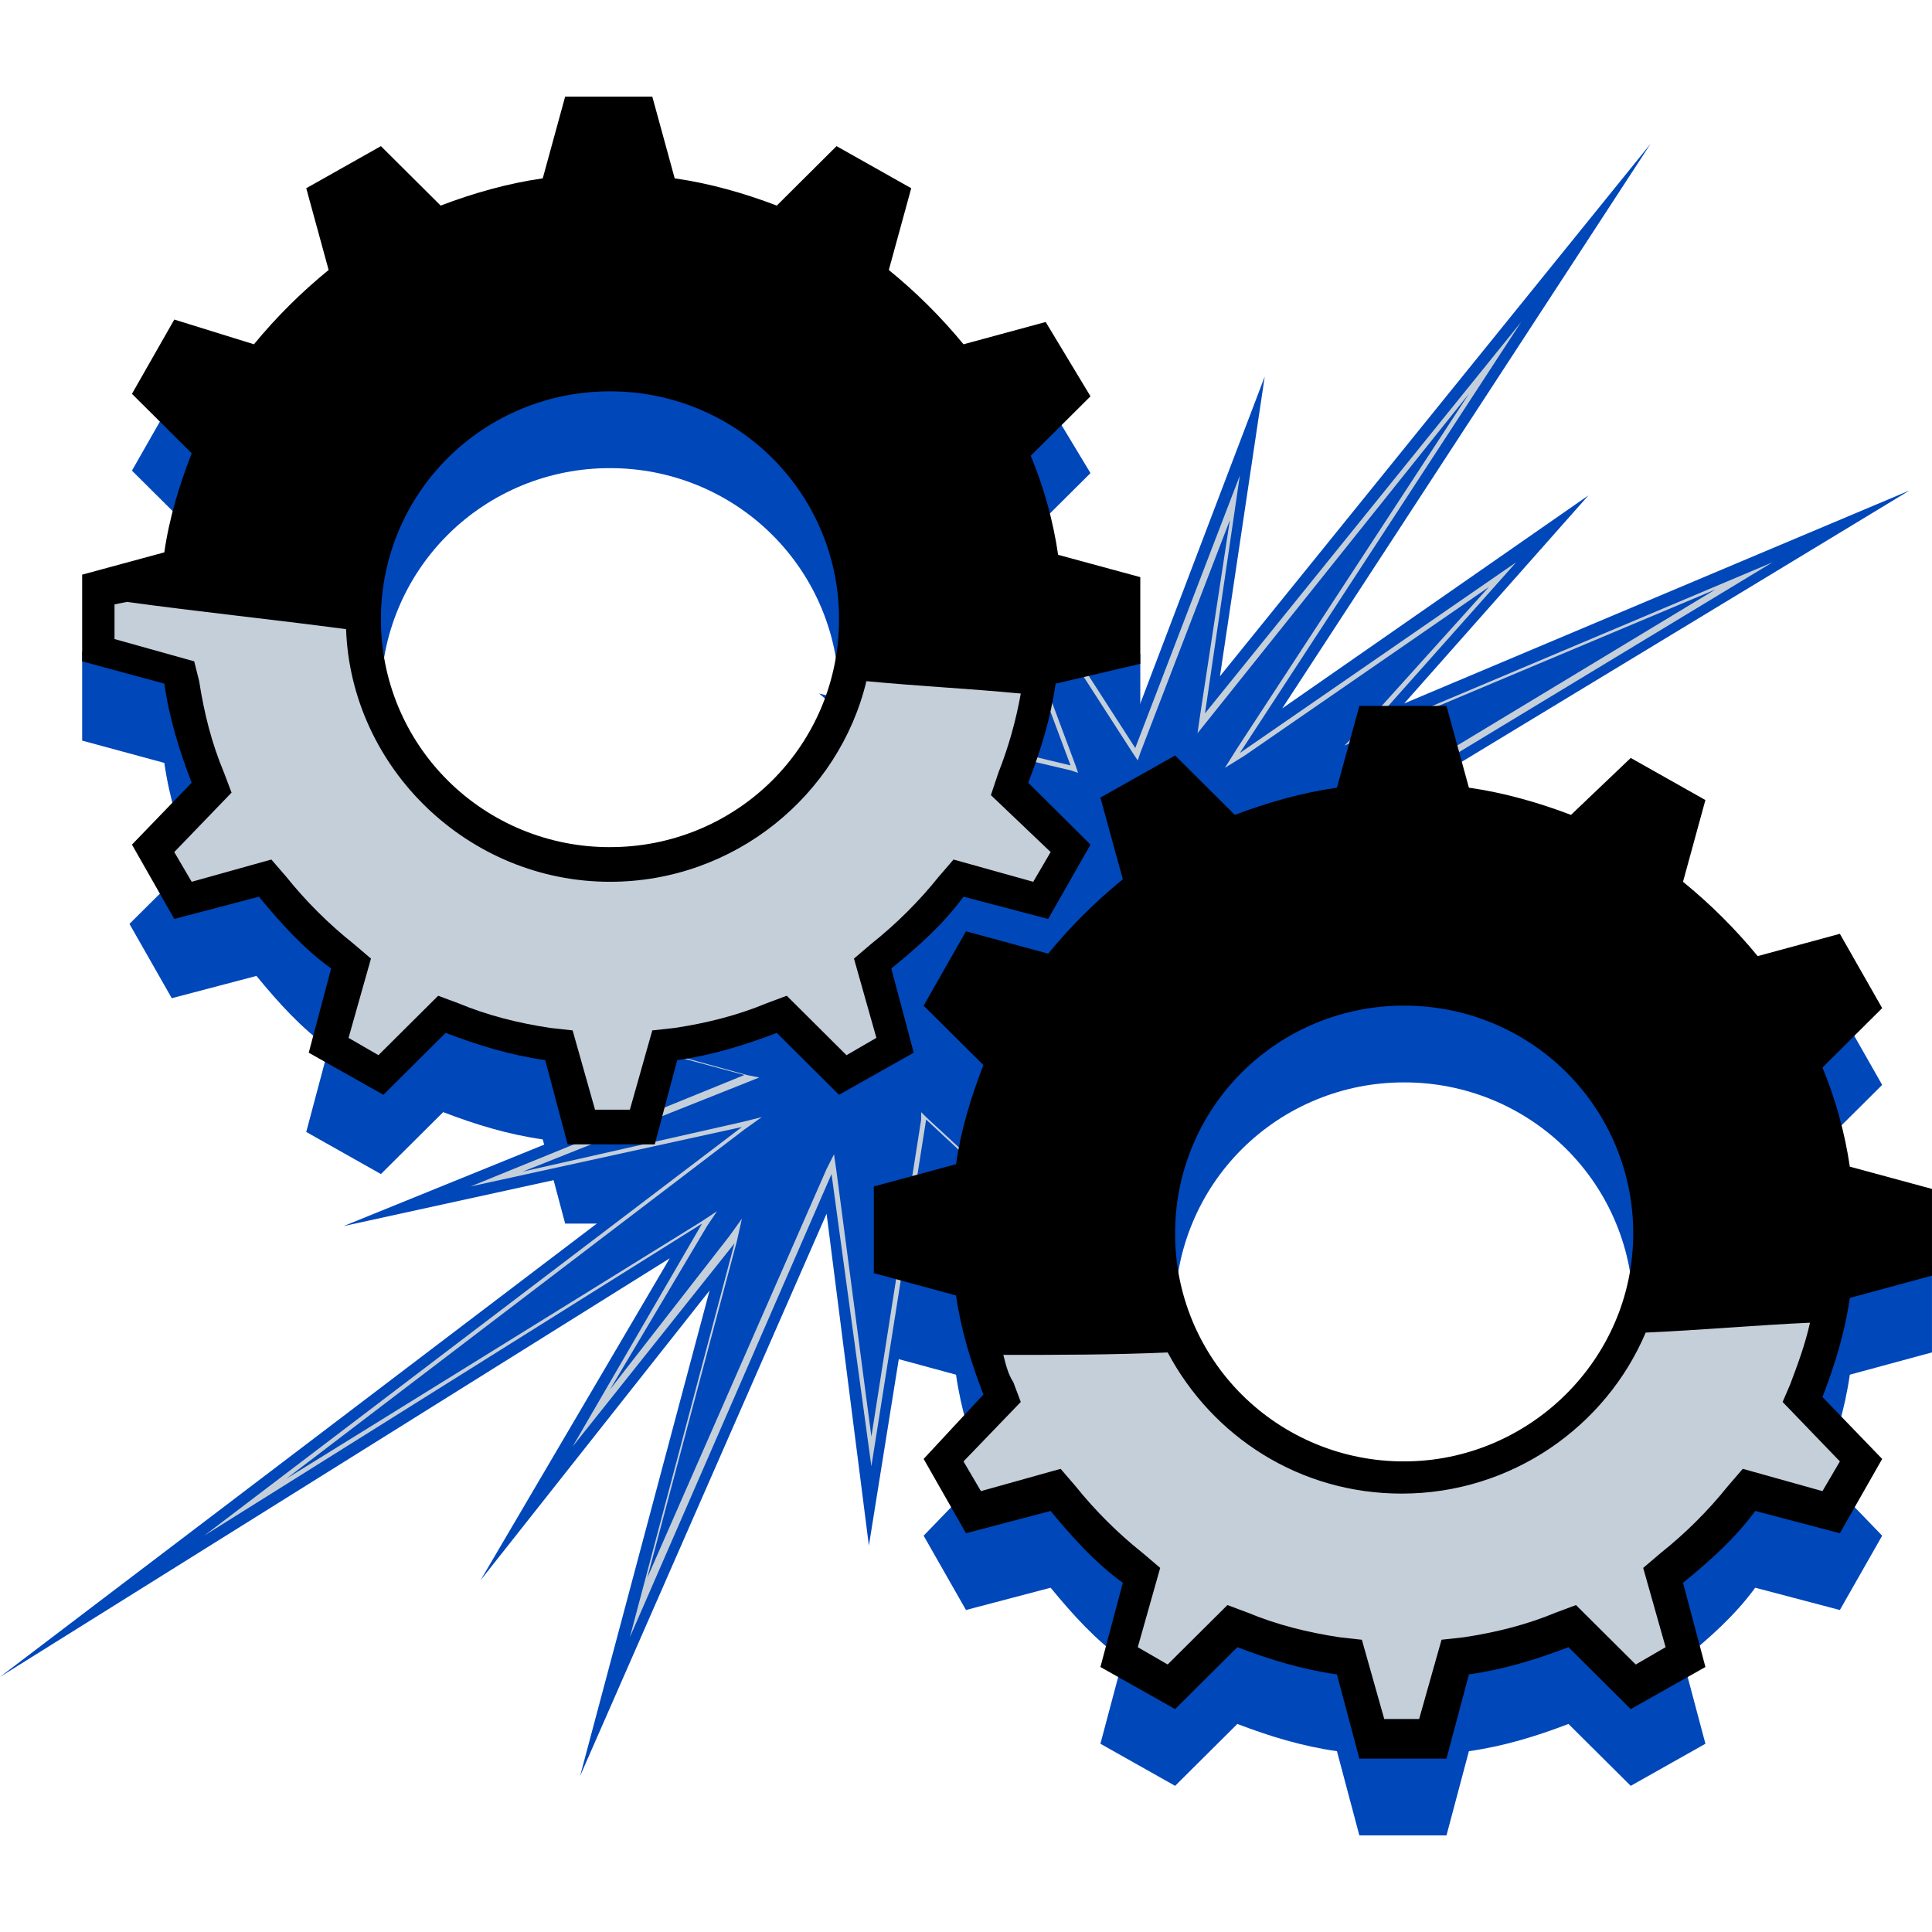 <svg width="80" height="80" viewBox="0 0 80 80" fill="none" xmlns="http://www.w3.org/2000/svg">
<path d="M26.391 44.719L26.597 48.104L28.04 49.745L34.844 47.488L37.216 50.667L41.339 49.643L44.432 43.385L40.617 37.437L34.844 37.847L29.999 41.232L26.597 44.719H26.391Z" fill="#0047BA"/>
<path d="M47.217 30.667V27.077L43.815 26.154C43.609 24.745 43.228 23.367 42.681 22.051L45.155 19.59L43.299 16.513L40 17.333C39.075 16.208 38.039 15.177 36.907 14.256L34.742 9.026L32.268 11.488C30.928 10.974 29.485 10.564 28.041 10.359L27.113 7.076H23.505L22.577 10.462C21.134 10.667 19.691 11.077 18.351 11.59L15.876 9.129L13.711 14.256C12.58 15.177 11.544 16.208 10.619 17.333L7.217 16.41L5.464 19.487L7.938 21.949C7.423 23.282 7.01 24.615 6.804 26.052L3.402 26.975V30.667L6.804 31.59C7.01 33.026 7.423 34.36 7.938 35.693L5.361 38.257L7.113 41.334L10.619 40.411C11.546 41.539 12.474 42.565 13.609 43.385L12.681 46.872L15.773 48.615L18.351 46.051C19.691 46.564 21.031 46.975 22.474 47.18L23.402 50.667H27.01L27.938 47.18C29.382 46.975 30.722 46.564 32.062 46.051L34.639 48.615L37.732 46.872L36.804 43.385C37.938 42.462 38.969 41.539 39.794 40.411L43.299 41.334L45.052 38.257L42.577 35.693C43.093 34.36 43.505 33.027 43.711 31.59L47.217 30.667ZM25.257 38.257C24.011 38.26 22.776 38.018 21.624 37.545C20.472 37.072 19.425 36.377 18.544 35.5C17.662 34.623 16.964 33.581 16.488 32.435C16.013 31.289 15.77 30.06 15.773 28.82C15.77 27.58 16.013 26.352 16.489 25.206C16.965 24.059 17.663 23.018 18.544 22.141C19.426 21.264 20.473 20.569 21.625 20.096C22.777 19.623 24.012 19.381 25.258 19.385C26.505 19.382 27.739 19.624 28.892 20.097C30.044 20.57 31.091 21.265 31.972 22.142C32.853 23.019 33.552 24.06 34.027 25.206C34.503 26.353 34.746 27.581 34.742 28.821C34.745 30.061 34.502 31.29 34.027 32.436C33.551 33.582 32.853 34.623 31.972 35.5C31.09 36.377 30.044 37.072 28.892 37.545C27.739 38.018 26.504 38.26 25.257 38.257Z" fill="#0047BA"/>
<path d="M79.999 56V52.41L76.597 51.487C76.39 50.078 76.009 48.7 75.463 47.384L77.937 44.923L76.185 41.846L72.782 42.769C71.857 41.643 70.821 40.612 69.69 39.692L67.525 34.462L65.051 36.923C63.711 36.41 62.267 36 60.824 35.795L59.896 32.41H56.288L55.36 35.795C53.916 36 52.473 36.41 51.133 36.923L48.659 34.462L46.494 39.692C45.362 40.612 44.326 41.643 43.401 42.769L39.999 41.846L38.246 44.923L40.721 47.384C40.205 48.717 39.793 50.05 39.587 51.487L36.184 52.41V56L39.587 56.923C39.793 58.359 40.205 59.692 40.721 61.026L38.246 63.59L39.999 66.667L43.504 65.744C44.432 66.872 45.36 67.897 46.494 68.718L45.566 72.205L48.659 73.948L51.236 71.385C52.576 71.897 53.916 72.308 55.36 72.513L56.288 76H59.896L60.824 72.513C62.267 72.308 63.607 71.897 64.947 71.385L67.525 73.948L70.618 72.205L69.69 68.718C70.824 67.795 71.855 66.872 72.68 65.744L76.185 66.667L77.937 63.59L75.463 61.026C75.978 59.693 76.391 58.36 76.597 56.923L79.999 56ZM58.143 63.692C56.896 63.695 55.662 63.453 54.51 62.98C53.357 62.507 52.311 61.812 51.429 60.936C50.548 60.059 49.85 59.017 49.374 57.871C48.899 56.725 48.655 55.497 48.659 54.257C48.655 53.017 48.898 51.788 49.374 50.642C49.849 49.496 50.548 48.454 51.429 47.577C52.31 46.7 53.357 46.005 54.509 45.532C55.661 45.059 56.896 44.817 58.143 44.82C59.389 44.817 60.624 45.059 61.776 45.532C62.928 46.005 63.975 46.7 64.857 47.577C65.738 48.454 66.437 49.495 66.912 50.642C67.388 51.788 67.631 53.017 67.628 54.257C67.628 59.487 63.298 63.692 58.143 63.692Z" fill="#0047BA"/>
<path d="M58.144 29.129L65.774 20.513L53.093 29.334L68.35 5.949L50.516 28.001L52.37 15.591L46.906 29.949L38.04 16.309L43.607 31.078L33.917 28.718L41.237 34.872L40.411 35.077L37.112 35.282L18.246 41.642L29.38 44.616L14.226 50.77L28.762 47.59L0 69.437L27.732 52.103L19.897 65.437L29.382 53.437L24.021 73.539L34.227 50.257L35.979 64L38.659 47.282L43.196 51.488L48.144 37.95L48.763 37.847L51.65 36.924L79.072 20.308L58.144 29.129Z" fill="#0047BA"/>
<path d="M30.62 50.975L24.434 58.77L29.382 50.462L10.207 62.462L31.135 46.462L20.516 48.821L31.135 44.514L20.105 41.539L37.218 35.898L40.517 35.693L42.372 35.077L36.084 29.846L44.434 31.796L40.414 20.923L47.011 31.18L51.135 20.614L49.692 29.948L61.857 14.871L51.032 31.486L62.166 23.692L55.98 30.563L72.166 23.794L51.444 36.409L48.661 37.23L47.733 37.435L42.888 50.461L38.248 46.153L36.084 60.101L34.434 48.205L26.496 66.564L30.62 50.975Z" fill="#0047BA"/>
<path d="M60.824 16.308L51.236 30.974L50.721 31.795L51.545 31.283L61.649 24.308L56.288 30.257L55.669 30.872L56.391 30.564L71.03 24.41L51.34 36.309L48.556 37.231L47.628 37.334H47.525V37.436L42.782 50.359L38.349 46.257L38.143 46.052V46.36L36.082 59.487L34.638 48.514L34.535 47.796L34.225 48.41L26.803 65.333L30.515 51.385L30.721 50.462L30.205 51.18L25.257 57.538L29.277 50.769L29.69 50.154L29.071 50.564L11.855 61.231L30.824 46.77L31.545 46.257L30.721 46.462L21.648 48.513L30.927 44.821L31.442 44.616L30.927 44.514L20.514 41.641L37.319 36.103L40.618 35.898L42.268 35.282L42.576 35.18L42.267 34.871L36.494 30.052L44.329 31.898L44.639 32L44.535 31.692L40.824 21.744L46.906 31.18L47.112 31.488L47.216 31.179L50.926 21.539L49.69 29.641L49.587 30.359L49.999 29.846L60.824 16.308ZM62.989 13.333L49.896 29.54L51.339 19.692L47.009 30.974L39.999 20.103L44.329 31.694L35.772 29.641L42.164 34.975L40.514 35.59L37.216 35.795L19.793 41.539L30.823 44.514L19.483 49.129L30.721 46.667L8.453 63.59L29.071 50.667L23.711 59.898L30.411 51.488L26.081 67.796L34.432 48.615L36.082 60.718L38.349 46.359L42.989 50.667L47.834 37.538L48.762 37.436L51.545 36.513L73.401 23.282L56.391 30.462L62.782 23.282L51.339 31.18L62.989 13.333Z" fill="#C4CFDA"/>
<path d="M47.217 27.487V23.898L43.815 22.974C43.609 21.566 43.228 20.188 42.681 18.872L45.155 16.41L43.299 13.333L39.897 14.256C38.972 13.131 37.936 12.1 36.804 11.18L37.732 7.794L34.639 6.051L32.165 8.513C30.825 8 29.381 7.59 27.938 7.385L27.01 4H23.402L22.474 7.385C21.031 7.59 19.588 8 18.247 8.513L15.773 6.051L12.681 7.794L13.608 11.179C12.477 12.1 11.441 13.13 10.515 14.256L7.217 13.232L5.464 16.308L7.938 18.769C7.423 20.102 7.01 21.435 6.804 22.872L3.402 23.795V27.385L6.804 28.308C7.01 29.744 7.423 31.078 7.938 32.411L5.464 34.974L7.217 38.052L10.722 37.129C11.65 38.257 12.577 39.282 13.712 40.103L12.784 43.59L15.876 45.333L18.454 42.769C19.794 43.282 21.134 43.693 22.577 43.898L23.505 47.385H27.113L28.041 43.898C29.485 43.693 30.825 43.282 32.165 42.769L34.742 45.333L37.835 43.59L36.907 40.103C38.041 39.18 39.072 38.257 39.897 37.129L43.402 38.052L45.155 34.974L42.577 32.411C43.093 31.078 43.505 29.744 43.711 28.308L47.217 27.487ZM25.257 35.078C24.011 35.081 22.776 34.839 21.624 34.366C20.472 33.893 19.425 33.198 18.544 32.321C17.662 31.444 16.964 30.403 16.488 29.256C16.013 28.11 15.77 26.882 15.773 25.642C15.77 24.401 16.013 23.173 16.489 22.027C16.964 20.88 17.663 19.839 18.544 18.962C19.425 18.085 20.472 17.39 21.625 16.917C22.777 16.444 24.012 16.202 25.258 16.205C26.505 16.202 27.739 16.444 28.892 16.917C30.044 17.39 31.091 18.085 31.972 18.962C32.853 19.839 33.552 20.881 34.027 22.027C34.503 23.173 34.746 24.401 34.742 25.642C34.745 26.882 34.502 28.11 34.027 29.256C33.551 30.402 32.853 31.444 31.972 32.321C31.09 33.197 30.044 33.892 28.892 34.365C27.739 34.838 26.505 35.08 25.258 35.077L25.257 35.078Z" fill="black"/>
<path d="M79.999 52.821V49.231L76.597 48.308C76.39 46.899 76.009 45.521 75.463 44.205L77.937 41.744L76.185 38.667L72.782 39.59C71.857 38.465 70.821 37.434 69.69 36.513L70.617 33.128L67.525 31.385L65.051 33.743C63.711 33.232 62.267 32.821 60.824 32.616L59.896 29.231H56.288L55.36 32.616C53.916 32.821 52.473 33.232 51.133 33.744L48.659 31.283L45.566 33.026L46.494 36.41C45.362 37.331 44.326 38.362 43.401 39.488L39.999 38.564L38.246 41.642L40.721 44.103C40.205 45.436 39.793 46.769 39.587 48.206L36.184 49.129V52.718L39.587 53.642C39.793 55.077 40.205 56.41 40.721 57.745L38.246 60.411L39.999 63.488L43.504 62.565C44.432 63.693 45.36 64.719 46.494 65.54L45.566 69.027L48.659 70.77L51.236 68.206C52.576 68.719 53.916 69.129 55.36 69.334L56.288 72.821H59.896L60.824 69.334C62.267 69.129 63.607 68.719 64.947 68.206L67.525 70.77L70.618 69.027L69.69 65.54C70.824 64.616 71.855 63.693 72.68 62.565L76.185 63.488L77.937 60.411L75.463 57.847C75.978 56.514 76.391 55.181 76.597 53.744L79.999 52.821ZM58.143 60.513C56.896 60.517 55.662 60.275 54.51 59.802C53.357 59.328 52.311 58.634 51.429 57.757C50.548 56.88 49.85 55.839 49.374 54.693C48.899 53.546 48.655 52.318 48.659 51.078C48.655 49.838 48.898 48.609 49.374 47.463C49.849 46.317 50.548 45.275 51.429 44.398C52.31 43.522 53.357 42.827 54.509 42.353C55.661 41.88 56.896 41.638 58.143 41.642C59.389 41.638 60.624 41.88 61.776 42.353C62.928 42.826 63.975 43.521 64.857 44.398C65.738 45.275 66.437 46.317 66.912 47.463C67.388 48.609 67.631 49.838 67.628 51.078C67.628 56.308 63.298 60.513 58.143 60.513Z" fill="black"/>
<path d="M41.34 32C41.758 30.94 42.069 29.84 42.268 28.718C40.103 28.513 38.041 28.411 35.876 28.206C34.742 32.924 30.412 36.513 25.258 36.513C19.381 36.513 14.536 31.796 14.33 26.052C11.237 25.642 8.247 25.334 5.258 24.924L4.742 25.026V26.462L8.042 27.385L8.247 28.206C8.454 29.539 8.763 30.77 9.278 32L9.588 32.821L7.216 35.282L7.938 36.513L11.237 35.591L11.856 36.308C12.678 37.331 13.611 38.26 14.639 39.078L15.361 39.693L14.433 42.976L15.67 43.692L18.144 41.232L18.969 41.539C20.206 42.052 21.443 42.36 22.783 42.564L23.711 42.667L24.639 45.95H26.082L27.01 42.667L27.938 42.565C29.278 42.36 30.515 42.052 31.753 41.539L32.577 41.231L35.051 43.693L36.289 42.975L35.361 39.693L36.082 39.078C37.111 38.26 38.044 37.331 38.866 36.308L39.484 35.591L42.784 36.513L43.505 35.282L41.031 32.925L41.34 32ZM74.124 57.334C74.433 56.513 74.742 55.692 74.948 54.77C72.68 54.873 70.412 55.079 68.144 55.18C66.494 59.078 62.577 61.847 58.041 61.847C53.814 61.847 50.206 59.489 48.351 56.001C46.082 56.103 43.814 56.103 41.546 56.103C41.649 56.513 41.752 56.924 41.959 57.231L42.268 58.052L39.897 60.514L40.618 61.744L43.918 60.821L44.536 61.539C45.358 62.562 46.291 63.491 47.319 64.309L48.041 64.924L47.113 68.207L48.35 68.923L50.825 66.462L51.649 66.77C52.886 67.283 54.124 67.591 55.464 67.795L56.392 67.899L57.319 71.181H58.763L59.691 67.898L60.618 67.796C61.958 67.591 63.196 67.283 64.433 66.77L65.258 66.462L67.732 68.924L68.969 68.206L68.041 64.924L68.763 64.309C69.791 63.491 70.725 62.562 71.546 61.539L72.165 60.821L75.464 61.744L76.186 60.514L73.814 58.052L74.124 57.334Z" fill="#C4CFDA"/>
</svg>
